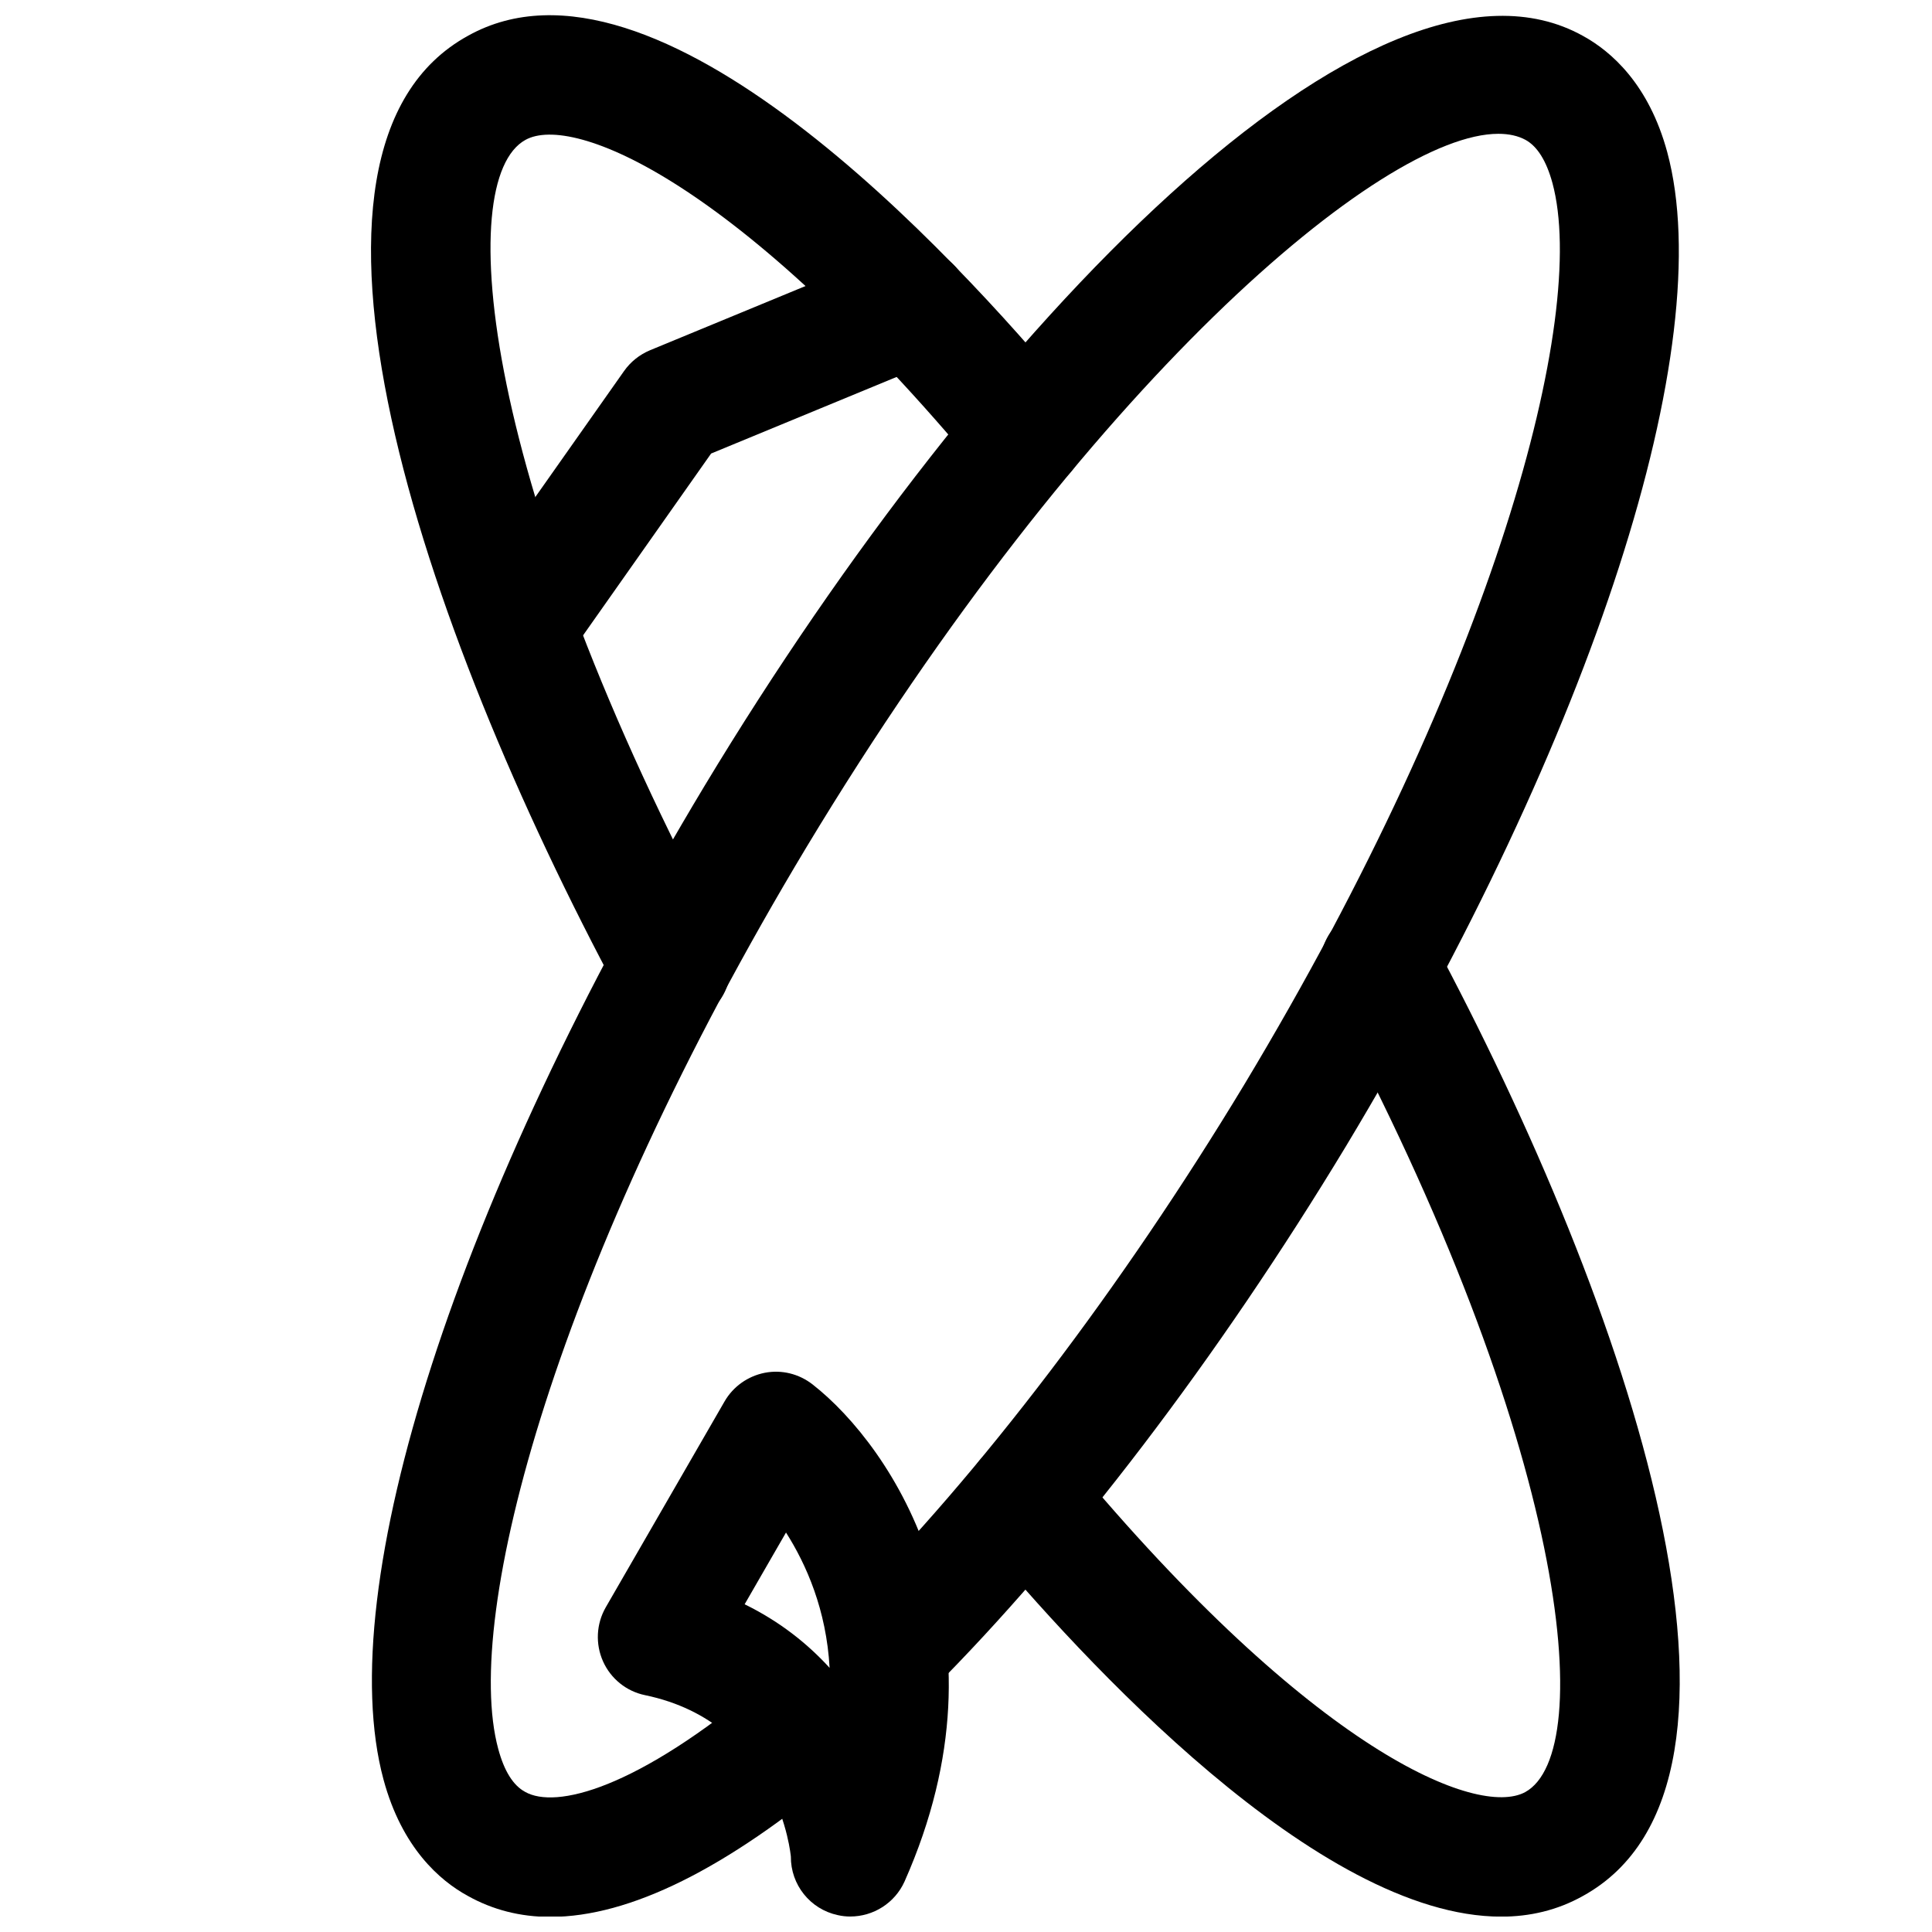 <?xml version="1.0" encoding="UTF-8"?>
<!-- Uploaded to: ICON Repo, www.svgrepo.com, Generator: ICON Repo Mixer Tools -->
<svg width="800px" height="800px" version="1.1" viewBox="144 144 512 512" xmlns="http://www.w3.org/2000/svg">
 <defs>
  <clipPath id="d">
   <path d="m302 507h94v144.9h-94z"/>
  </clipPath>
  <clipPath id="c">
   <path d="m242 148.09h347v503.81h-347z"/>
  </clipPath>
  <clipPath id="b">
   <path d="m399 384h191v267.9h-191z"/>
  </clipPath>
  <clipPath id="a">
   <path d="m242 148.09h190v267.91h-190z"/>
  </clipPath>
 </defs>
 <g clip-path="url(#d)">
  <path d="m369.33 651.9c-1.102 0-2.234-0.125-3.336-0.379-7.305-1.574-12.469-8.062-12.406-15.523-0.031 0-2.961-35.328-38.637-42.762-4.945-1.008-9.102-4.375-11.148-8.973s-1.793-9.918 0.723-14.297l31.488-54.57c2.266-3.938 6.172-6.707 10.645-7.59 4.504-0.883 9.102 0.285 12.691 3.086 21.254 16.625 53.719 65.559 24.371 131.71-2.582 5.734-8.281 9.293-14.391 9.293zm-27.992-82.75c9.258 4.535 16.625 10.391 22.516 16.848-0.852-15.367-6.172-27.395-11.555-35.863z"/>
 </g>
 <g clip-path="url(#c)">
  <path d="m289.85 652c-7.996 0-15.336-1.891-21.945-5.606-7.367-4.031-17.383-12.723-22.262-30.766-13.824-51.039 19.586-154.48 85.113-263.43 73.746-122.3 177.59-229.45 232.79-198.66 7.398 4.062 17.414 12.754 22.293 30.797 13.793 51.105-19.617 154.51-85.145 263.43-33.816 55.953-72.863 107.22-110.05 144.41-5.668 5.699-14.578 6.109-20.75 1.324 4.062 6.551 2.832 15.242-3.242 20.371-30.074 25.379-55.801 38.129-76.805 38.129zm251.21-472.54c-30.859 0-109.2 66.094-183.32 189.02-66.25 110.18-91.254 203.6-81.711 238.96 1.574 5.887 3.969 9.73 7.148 11.43 7.996 4.535 29.285-0.473 63.227-29.094 5.793-4.816 14.043-4.816 19.742-0.441-3.777-6.047-3.023-14.137 2.234-19.43 35.426-35.426 72.801-84.578 105.33-138.42 66.25-110.14 91.254-203.57 81.711-238.96-1.605-5.887-4-9.73-7.148-11.461-1.98-1.07-4.375-1.605-7.207-1.605z"/>
 </g>
 <g clip-path="url(#b)">
  <path d="m541.82 651.93c-48.523 0-110.93-68.047-138.2-100.79-5.543-6.676-4.629-16.594 2.047-22.168 6.644-5.481 16.562-4.629 22.168 2.047 64.172 77.176 107.72 94.746 120.35 87.914 19.27-10.578 11.586-91.945-52.492-211.5-4.125-7.684-1.227-17.191 6.422-21.316 7.621-4.031 17.223-1.227 21.316 6.453 52.711 98.336 94.844 223.82 39.988 253.92-6.699 3.746-14.004 5.445-21.594 5.445z"/>
 </g>
 <g clip-path="url(#a)">
  <path d="m321.94 415.74c-5.606 0-11.051-3.023-13.887-8.312-52.742-98.336-94.844-223.85-40.023-253.95 49.625-27.711 128.34 57.465 159.83 95.379 5.574 6.676 4.629 16.594-2.047 22.168-6.613 5.543-16.562 4.66-22.168-2.047-64.105-77.113-107.81-94.875-120.38-87.914-19.273 10.578-11.59 91.945 52.488 211.5 4.125 7.652 1.262 17.227-6.422 21.285-2.363 1.293-4.914 1.891-7.398 1.891z"/>
 </g>
 <path d="m280.97 325.69c-3.148 0-6.297-0.945-9.035-2.867-7.117-5.004-8.848-14.828-3.812-21.914l41.25-58.566c1.73-2.457 4.094-4.344 6.863-5.512l63.293-26.137c7.996-3.211 17.254 0.504 20.562 8.535 3.305 8.031-0.504 17.254-8.535 20.562l-59.102 24.402-38.605 54.82c-3.055 4.344-7.934 6.676-12.879 6.676z"/>
</svg>